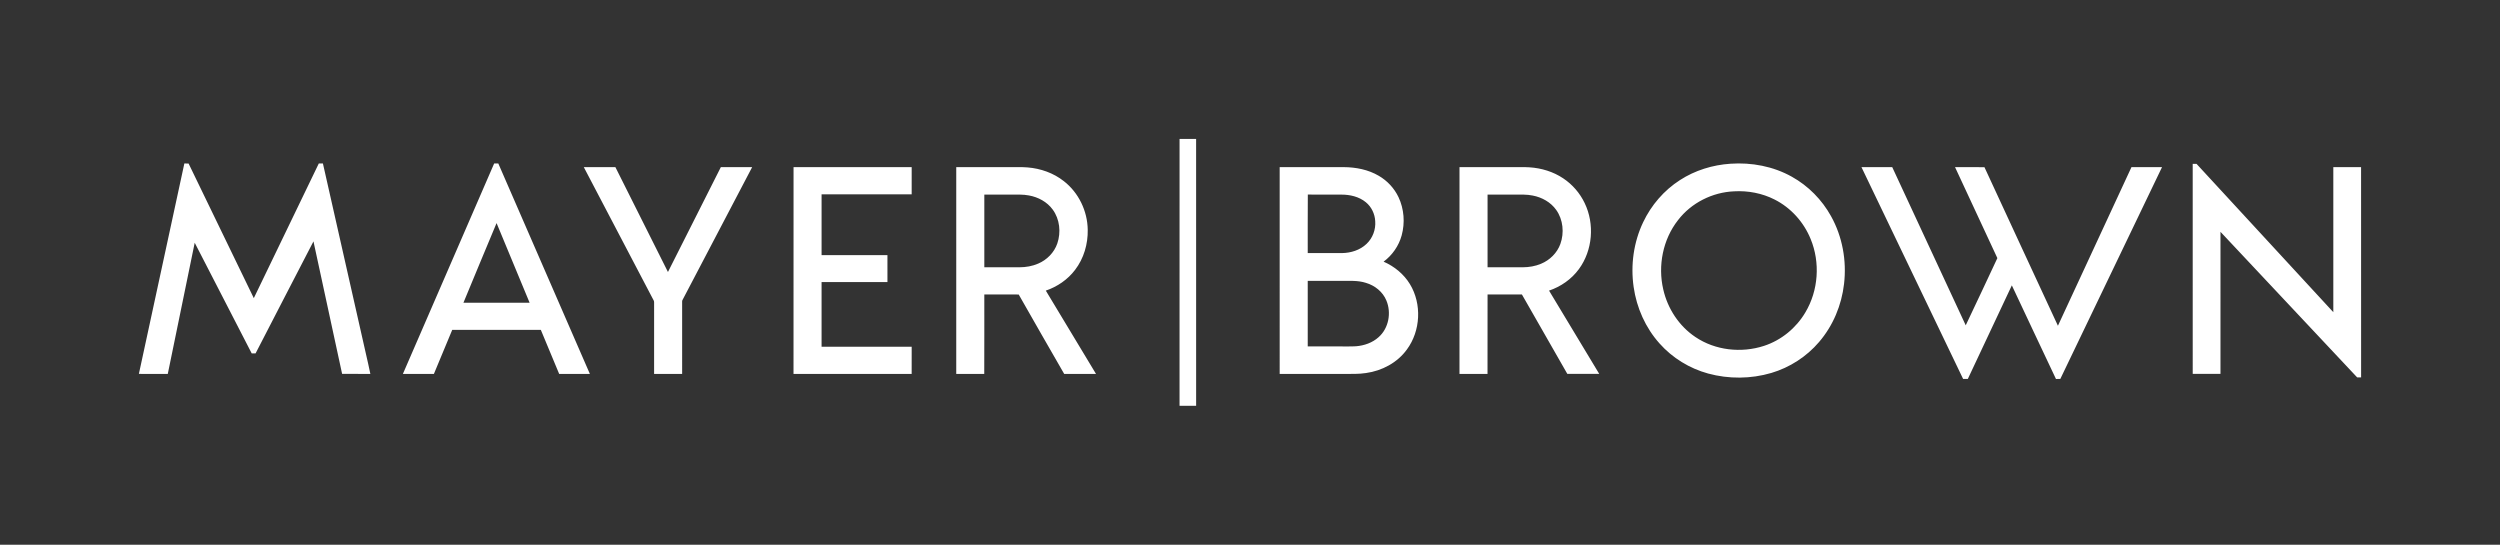 <?xml version="1.0" encoding="iso-8859-1"?>
<!-- Generator: Adobe Illustrator 22.1.0, SVG Export Plug-In . SVG Version: 6.00 Build 0)  -->
<svg version="1.1" id="Layer_1" xmlns="http://www.w3.org/2000/svg" xmlns:xlink="http://www.w3.org/1999/xlink" x="0px" y="0px"
	 viewBox="0 0 648 141.192" style="enable-background:new 0 0 648 141.192;" xml:space="preserve">
<rect x="0" y="0" width="648" height="141.192" fill="#333333" stroke="none"/>
<g id="Layer_x0020_1">
	<path style="fill:#FFFFFF;" d="M305.742,36.016c1.429,0.003,2.861,0.003,4.291-0.004c0.014,23.056,0.003,46.111,0.006,69.166
		c-1.435,0-2.868,0.001-4.301,0C305.739,82.123,305.733,59.069,305.742,36.016z"/>
	<path style="fill:#FFFFFF;" d="M47.789,42.372c0.365-0.009,0.73-0.006,1.097,0.017c5.613,11.64,11.251,23.269,16.901,34.89
		c5.617-11.64,11.22-23.283,16.851-34.916c0.352,0.005,0.706,0.006,1.062,0.008c3.706,16.412,7.415,32.823,11.123,49.234
		c0.383,1.776,0.836,3.54,1.177,5.326c-2.442-0.037-4.882-0.005-7.322-0.017c-2.477-11.449-4.95-22.899-7.425-34.348
		c-5.031,9.665-10.002,19.364-15.011,29.042c-0.333-0.001-0.665-0.001-0.995,0c-4.928-9.562-9.85-19.125-14.776-28.686
		c-2.331,11.333-4.635,22.671-6.98,33.999c-2.498-0.013-4.995-0.001-7.492-0.005c3.928-18.182,7.86-36.363,11.789-54.545
		L47.789,42.372L47.789,42.372L47.789,42.372z M128.087,42.369c0.356,0,0.713,0,1.072,0.001
		c7.911,18.182,15.826,36.364,23.735,54.546c-2.653,0.003-5.307-0.001-7.959,0.001c-1.588-3.802-3.167-7.607-4.751-11.41
		c-7.656-0.003-15.314,0-22.969-0.001c-1.585,3.802-3.164,7.607-4.748,11.41c-2.679,0.001-5.36,0.001-8.039,0
		C112.313,78.733,120.198,60.551,128.087,42.369C128.087,42.369,128.087,42.369,128.087,42.369z M120.123,78.467
		c5.717-0.003,11.434,0.001,17.15-0.003c-2.855-6.879-5.704-13.761-8.562-20.641C125.813,64.688,122.99,71.587,120.123,78.467z
		 M448.531,42.439c5.476-0.384,11.108,0.672,15.918,3.371c4.261,2.367,7.804,5.972,10.16,10.233
		c2.952,5.294,4.072,11.536,3.368,17.541c-0.628,5.508-2.855,10.856-6.479,15.07c-3.237,3.794-7.595,6.604-12.375,8.019
		c-5.299,1.562-11.04,1.598-16.368,0.15c-4.832-1.322-9.274-4.046-12.602-7.795c-3.639-4.06-5.946-9.247-6.712-14.633
		c-0.822-5.683-0.009-11.62,2.472-16.812c2.092-4.412,5.404-8.252,9.517-10.896C439.329,44.158,443.904,42.746,448.531,42.439
		L448.531,42.439L448.531,42.439L448.531,42.439z M449.472,49.591c-5.62,0.24-11.095,2.984-14.525,7.461
		c-3.93,4.999-5.269,11.821-3.825,17.983c1.121,4.946,4.093,9.493,8.329,12.32c5.136,3.473,11.901,4.207,17.758,2.301
		c4.487-1.454,8.357-4.631,10.745-8.69c3.387-5.663,3.886-12.917,1.368-19.008c-1.775-4.376-5.122-8.115-9.351-10.241
		C456.748,50.074,453.075,49.388,449.472,49.591L449.472,49.591L449.472,49.591L449.472,49.591z M568.349,42.477
		c0.325,0,0.657-0.001,0.995,0c11.82,12.812,23.636,25.626,35.452,38.439c0-12.532,0.001-25.065,0-37.597
		c2.397-0.004,4.795-0.004,7.195,0c0.005,18.166-0.014,36.33,0.009,54.497c-0.346,0.016-0.683,0.021-1.014,0.014
		c-11.812-12.583-23.625-25.162-35.439-37.742c-0.003,12.275,0,24.549-0.001,36.825c-2.4,0-4.798,0.001-7.195,0
		C568.347,78.768,568.348,60.623,568.349,42.477L568.349,42.477L568.349,42.477L568.349,42.477z M151.319,43.32
		c2.73-0.004,5.458,0,8.189-0.001c4.543,9.061,9.086,18.12,13.625,27.182c4.577-9.056,9.14-18.118,13.708-27.179
		c2.704-0.006,5.411-0.001,8.117-0.001c-6.017,11.481-12.038,22.958-18.055,34.44c-0.143,0.233-0.08,0.516-0.094,0.776
		c0.008,6.126,0.005,12.255,0.001,18.382c-2.422-0.001-4.846,0.001-7.268-0.001c0-6.18-0.001-12.363,0.001-18.546
		c0.032-0.386-0.233-0.692-0.386-1.02C163.21,66.007,157.263,54.665,151.319,43.32L151.319,43.32L151.319,43.32L151.319,43.32z
		 M205.687,43.313c10.206,0.016,20.413,0,30.619,0.008c-0.001,2.347,0.004,4.694-0.001,7.044c-7.784-0.003-15.569,0-23.352-0.001
		c-0.001,5.257,0,10.515,0,15.774c5.689,0.001,11.381,0,17.072,0c0.004,2.323,0,4.645,0.001,6.967
		c-5.692,0.003-11.382,0-17.074,0.001c-0.001,5.589,0,11.179,0,16.768c7.785,0.003,15.57-0.001,23.355,0.001
		c-0.005,2.349,0.003,4.696-0.005,7.045c-10.207-0.001-20.415-0.001-30.624-0.003C205.683,79.05,205.667,61.182,205.687,43.313
		L205.687,43.313L205.687,43.313z M247.862,43.32c4.622,0.003,9.247-0.001,13.872,0c1.534,0.017,3.073-0.051,4.605,0.075
		c3.39,0.268,6.741,1.449,9.42,3.569c3.83,2.976,6.122,7.757,6.179,12.591c0.076,3.692-1.016,7.443-3.274,10.39
		c-1.901,2.519-4.613,4.371-7.591,5.383c4.334,7.196,8.675,14.39,13.01,21.586c-2.746,0.011-5.492-0.013-8.238,0.016
		c-3.96-6.849-7.879-13.722-11.796-20.595c-2.971-0.038-5.943-0.006-8.916-0.016c-0.013,6.87,0.024,13.739-0.017,20.609
		c-2.419-0.03-4.838-0.001-7.258-0.013c0-17.865-0.001-35.729,0.001-53.596L247.862,43.32L247.862,43.32L247.862,43.32z
		 M255.137,50.442c-0.004,6.278-0.001,12.556-0.001,18.836c3.044,0,6.088,0,9.134,0c1.641-0.003,3.295-0.289,4.806-0.942
		c2.279-0.963,4.167-2.868,4.975-5.222c0.995-2.894,0.644-6.31-1.193-8.799c-1.454-1.994-3.77-3.232-6.171-3.656
		c-1.481-0.292-2.995-0.201-4.492-0.215C259.841,50.443,257.489,50.44,255.137,50.442L255.137,50.442L255.137,50.442z
		 M331.691,43.32c5.538,0.001,11.078-0.001,16.616,0.001c3.138,0.016,6.34,0.643,9.071,2.246c2.207,1.282,4.026,3.228,5.118,5.54
		c1.448,3.057,1.709,6.643,0.819,9.9c-0.74,2.717-2.434,5.143-4.689,6.818c2.787,1.212,5.256,3.226,6.839,5.84
		c3.106,5.124,2.762,12.09-0.788,16.908c-2.467,3.429-6.465,5.546-10.606,6.117c-1.905,0.302-3.838,0.217-5.756,0.23
		c-5.543-0.001-11.084,0-16.624-0.001C331.69,79.051,331.688,61.186,331.691,43.32L331.691,43.32L331.691,43.32z M338.964,65.6
		c2.951,0.003,5.905,0.005,8.858,0c2.31-0.027,4.693-0.761,6.386-2.384c1.591-1.493,2.419-3.722,2.25-5.89
		c-0.096-1.877-0.966-3.717-2.434-4.907c-1.765-1.456-4.114-1.981-6.356-1.976c-2.894-0.011-5.788,0.017-8.681-0.014
		C338.934,55.484,338.983,60.543,338.964,65.6L338.964,65.6L338.964,65.6L338.964,65.6z M338.964,72.801
		c0.001,5.664,0,11.33,0,16.994c2.799,0,5.596,0,8.394,0c1.376-0.021,2.758,0.046,4.134-0.046c2.118-0.169,4.24-0.909,5.833-2.347
		c2.634-2.308,3.365-6.34,2.02-9.52c-0.924-2.251-2.993-3.892-5.301-4.566c-2.111-0.681-4.352-0.491-6.532-0.517
		C344.662,72.8,341.812,72.797,338.964,72.801z M378.301,43.321c4.625,0.001,9.249-0.001,13.874-0.001
		c1.428,0.014,2.861-0.04,4.29,0.051c3.079,0.199,6.137,1.129,8.713,2.851c2.39,1.585,4.332,3.83,5.568,6.419
		c2.62,5.412,2.079,12.262-1.502,17.119c-1.909,2.612-4.679,4.534-7.731,5.568c4.336,7.196,8.677,14.39,13.01,21.586
		c-2.758,0-5.514,0.008-8.271-0.001c-3.915-6.867-7.862-13.714-11.77-20.583c-2.969-0.024-5.939-0.004-8.906-0.009
		c-0.008,6.867,0.013,13.735-0.011,20.603c-2.422-0.014-4.843,0-7.266-0.005C378.3,79.051,378.299,61.186,378.301,43.321
		L378.301,43.321L378.301,43.321L378.301,43.321z M385.576,50.442c-0.001,6.278-0.001,12.556,0,18.836c3.044,0,6.09,0,9.134,0
		c1.611-0.003,3.234-0.277,4.722-0.907c2.277-0.937,4.178-2.809,5.017-5.139c1.035-2.881,0.719-6.304-1.08-8.82
		c-1.416-2.002-3.696-3.267-6.078-3.722c-1.532-0.325-3.103-0.236-4.656-0.247C390.281,50.443,387.927,50.44,385.576,50.442
		L385.576,50.442z M482.489,43.317c2.66,0.005,5.32-0.006,7.981,0.009c6.342,13.668,12.686,27.336,19.048,40.995
		c2.778-5.782,5.46-11.615,8.199-17.418c-3.658-7.863-7.32-15.723-10.974-23.586c2.542,0.014,5.085-0.022,7.629,0.021
		c6.324,13.71,12.698,27.397,19.043,41.098c6.353-13.704,12.709-27.407,19.061-41.113c2.64-0.003,5.28-0.003,7.922-0.003
		c-8.783,18.3-17.584,36.59-26.361,54.894c-0.381,0-0.76,0.006-1.13,0.019c-3.846-8.072-7.607-16.187-11.437-24.269
		c-3.819,8.078-7.6,16.175-11.411,24.258c-0.412-0.003-0.818-0.005-1.218-0.001C500.052,79.92,491.271,61.618,482.489,43.317
		L482.489,43.317L482.489,43.317z"/>
</g>
</svg>
